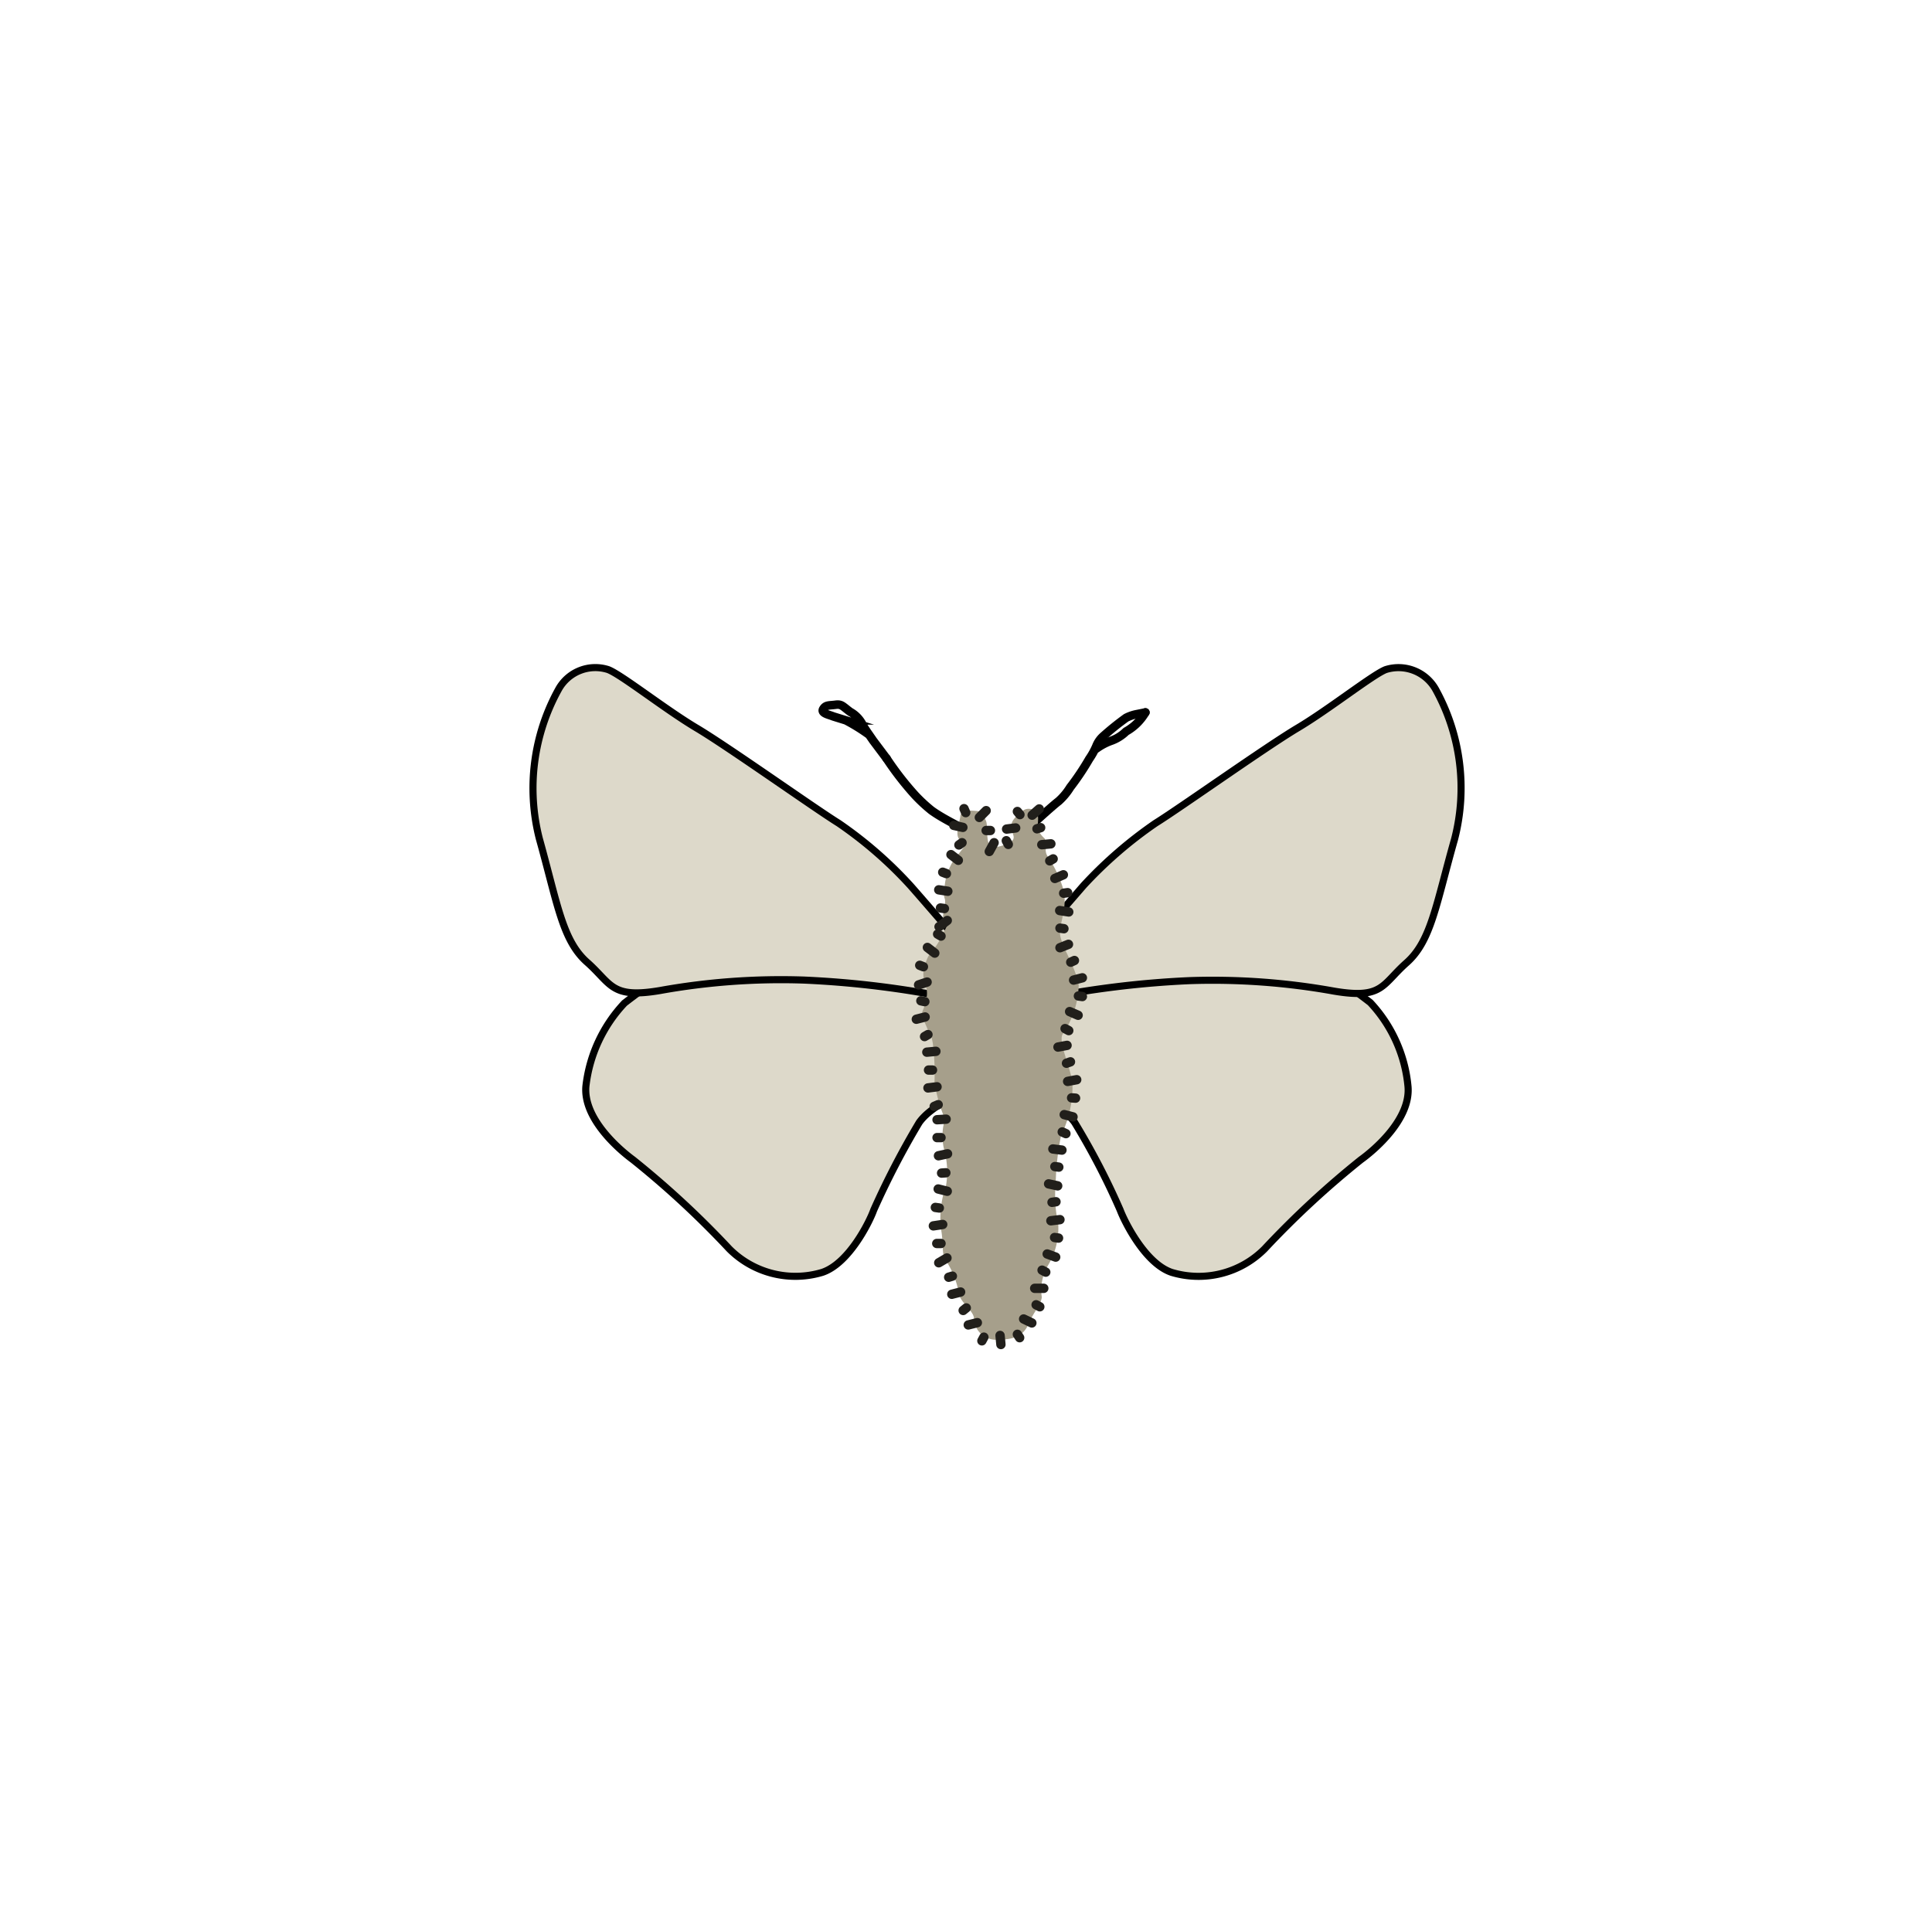 <svg xmlns="http://www.w3.org/2000/svg" viewBox="0 0 68.06 68.03"><defs><style>.cls-1{fill:#fef4d1;opacity:0;}.cls-2{fill:#ddd9ca;stroke-width:0.25px;}.cls-2,.cls-3,.cls-4{stroke:#000;}.cls-2,.cls-3,.cls-4,.cls-6{stroke-linecap:round;}.cls-2,.cls-4,.cls-6{stroke-linejoin:round;}.cls-3,.cls-4,.cls-6{fill:none;}.cls-3{stroke-miterlimit:10;}.cls-3,.cls-4{stroke-width:0.3px;}.cls-5{fill:#a69f8b;}.cls-6{stroke:#211f1b;stroke-width:0.33px;}</style></defs><g id="Ebene_7" data-name="Ebene 7"><rect class="cls-1" width="68.06" height="68.03"/></g><g id="Ebene_6" data-name="Ebene 6"><path class="cls-2" d="M34.65,34.52s-.06,3.14-.44,3.6-1.39.81-1.83,1.43a29,29,0,0,0-1.6,3.08c-.14.4-.87,1.89-1.82,2.2A3.29,3.29,0,0,1,25.69,44a32.11,32.11,0,0,0-3.39-3.14c-.45-.33-1.76-1.43-1.66-2.59A5.11,5.11,0,0,1,22,35.34a40.42,40.42,0,0,1,3.91-2.66C26.05,32.65,34.65,34.52,34.65,34.52Z"/><path class="cls-2" d="M33.71,33.09s-1.18-1.37-1.64-1.89A14.53,14.53,0,0,0,29.54,29c-.81-.5-3.89-2.69-5-3.35s-2.66-1.89-3.12-2.06a1.48,1.48,0,0,0-1.74.69A7.19,7.19,0,0,0,19,29.55c.64,2.29.81,3.58,1.68,4.35s.84,1.29,2.56,1a24,24,0,0,1,5.09-.37,33.57,33.57,0,0,1,5.2.64C33.78,35.4,33.71,33.09,33.71,33.09Z"/><path class="cls-2" d="M35.6,34.52s.06,3.14.43,3.6,1.39.81,1.83,1.43a25.69,25.69,0,0,1,1.6,3.08c.15.4.88,1.89,1.82,2.2A3.28,3.28,0,0,0,44.55,44a32.11,32.11,0,0,1,3.39-3.14c.46-.33,1.77-1.43,1.66-2.59a5,5,0,0,0-1.33-2.95,41.72,41.72,0,0,0-3.9-2.66C44.2,32.65,35.6,34.52,35.6,34.52Z"/><path class="cls-2" d="M36.53,33.09l1.64-1.89A15,15,0,0,1,40.71,29c.81-.5,3.89-2.69,5-3.35s2.66-1.89,3.11-2.06a1.5,1.5,0,0,1,1.75.69,7.19,7.19,0,0,1,.67,5.29c-.65,2.29-.82,3.58-1.69,4.35s-.83,1.29-2.55,1a24.09,24.09,0,0,0-5.1-.37,33.57,33.57,0,0,0-5.19.64C36.47,35.4,36.53,33.09,36.53,33.09Z"/></g><g id="Ebene_3" data-name="Ebene 3"><path class="cls-3" d="M31.23,26.72a10.86,10.86,0,0,0,1,1.29,5.62,5.62,0,0,0,.58.54c.37.27.88.51,1.07.63l.53.37"/><path class="cls-3" d="M31.23,26.72l-.48-.64c-.1-.15-.3-.42-.37-.56a1.06,1.06,0,0,0-.43-.44c-.27-.2-.3-.28-.52-.25s-.34,0-.43.15.21.2.35.26l.45.14a6.52,6.52,0,0,1,.82.51"/><path class="cls-4" d="M40.35,25.1l-.3.06a1.4,1.4,0,0,0-.38.13,9.78,9.78,0,0,0-.83.67.91.91,0,0,0-.22.33,2.55,2.55,0,0,1-.25.45,9,9,0,0,1-.67,1,2.2,2.2,0,0,1-.41.49C37,28.45,36,29.38,36,29.38"/><path class="cls-4" d="M40.35,25.1a1.81,1.81,0,0,1-.68.67,1.46,1.46,0,0,1-.5.32,2.07,2.07,0,0,0-.54.28"/><path class="cls-5" d="M36.91,30.18c-.15-.24,0-.34-.11-.64a.82.82,0,0,1-.25-.37c0-.19.08-.48-.08-.58a.34.34,0,0,0-.47,0c-.21.17-.39.33-.38.55s.23.41-.06.54a1.23,1.23,0,0,1-.56.17c-.32,0-.17-.73-.27-.94s0-.31-.35-.34-.53,0-.55.19-.22.69,0,.84.13.24.13.24c-.39.51-.07.06-.39.51a2,2,0,0,0-.3,1.07c-.06.25.08.18,0,.55a1.69,1.69,0,0,0-.05.37c0,.56.41-.26,0,.56s-.46.52-.64,1.11.17.65.05,1.21-.26.32,0,.93.14.17.23.6a8.56,8.56,0,0,1,.06,1.36,5.23,5.23,0,0,0,.33,1.22c0,.25,0-.18,0,.25a2,2,0,0,0,0,.88,3,3,0,0,1,.08,1.29,3.63,3.63,0,0,0-.19,1.51c.12.55,0,1,.22,1.21a3.16,3.16,0,0,1,.43,1.15c.08.29.49.56.52.81a.78.78,0,0,0,.85.77c.7,0,.94-.23,1.09-.59s.43-.66.45-.91a1.71,1.71,0,0,1,.22-1.12,2.54,2.54,0,0,0,.36-1.45,4.72,4.72,0,0,1-.09-1.45A9.53,9.53,0,0,1,37.38,40a3.89,3.89,0,0,0,.4-1.85c-.07-.55-.5-1.43-.35-1.71A3.17,3.17,0,0,0,38,34.71c-.1-.66-.67-1.45-.66-1.86s.3-1,.09-1.61A4.13,4.13,0,0,0,36.91,30.18Z"/><line class="cls-6" x1="37.02" y1="29.73" x2="36.7" y2="29.76"/><line class="cls-6" x1="36.66" y1="29.16" x2="36.53" y2="29.2"/><line class="cls-6" x1="36.61" y1="28.5" x2="36.36" y2="28.72"/><line class="cls-6" x1="35.84" y1="28.59" x2="35.93" y2="28.7"/><line class="cls-6" x1="35.46" y1="29.21" x2="35.78" y2="29.17"/><line class="cls-6" x1="35.45" y1="29.62" x2="35.52" y2="29.75"/><line class="cls-6" x1="35.02" y1="29.69" x2="34.85" y2="30"/><line class="cls-6" x1="34.89" y1="29.26" x2="34.74" y2="29.26"/><line class="cls-6" x1="34.74" y1="28.56" x2="34.5" y2="28.8"/><line class="cls-6" x1="33.96" y1="28.49" x2="34.02" y2="28.63"/><line class="cls-6" x1="33.6" y1="29.08" x2="33.92" y2="29.15"/><line class="cls-6" x1="33.78" y1="29.77" x2="33.89" y2="29.69"/><line class="cls-6" x1="33.5" y1="30.11" x2="33.76" y2="30.31"/><line class="cls-6" x1="33.21" y1="30.73" x2="33.34" y2="30.78"/><line class="cls-6" x1="33.07" y1="31.35" x2="33.39" y2="31.4"/><line class="cls-6" x1="33.13" y1="31.99" x2="33.27" y2="32.01"/><line class="cls-6" x1="33.08" y1="32.65" x2="33.37" y2="32.43"/><line class="cls-6" x1="33.03" y1="32.91" x2="33.15" y2="32.98"/><line class="cls-6" x1="32.67" y1="33.38" x2="32.93" y2="33.58"/><line class="cls-6" x1="32.4" y1="34.01" x2="32.53" y2="34.06"/><line class="cls-6" x1="32.36" y1="34.7" x2="32.66" y2="34.6"/><line class="cls-6" x1="32.44" y1="35.26" x2="32.58" y2="35.29"/><line class="cls-6" x1="32.28" y1="35.91" x2="32.59" y2="35.83"/><line class="cls-6" x1="32.57" y1="36.52" x2="32.69" y2="36.45"/><line class="cls-6" x1="32.65" y1="37.07" x2="32.97" y2="37.04"/><line class="cls-6" x1="32.71" y1="37.7" x2="32.85" y2="37.7"/><line class="cls-6" x1="32.69" y1="38.33" x2="33.01" y2="38.29"/><line class="cls-6" x1="32.91" y1="38.98" x2="33.05" y2="38.92"/><line class="cls-6" x1="33.01" y1="39.45" x2="33.33" y2="39.43"/><line class="cls-6" x1="33.01" y1="40.08" x2="33.15" y2="40.08"/><line class="cls-6" x1="33.06" y1="40.72" x2="33.38" y2="40.65"/><line class="cls-6" x1="33.17" y1="41.33" x2="33.32" y2="41.32"/><line class="cls-6" x1="33.05" y1="41.89" x2="33.37" y2="41.97"/><line class="cls-6" x1="32.95" y1="42.54" x2="33.09" y2="42.56"/><line class="cls-6" x1="32.88" y1="43.19" x2="33.21" y2="43.14"/><line class="cls-6" x1="33" y1="43.81" x2="33.15" y2="43.81"/><line class="cls-6" x1="33.07" y1="44.49" x2="33.36" y2="44.32"/><line class="cls-6" x1="33.42" y1="45" x2="33.55" y2="44.96"/><line class="cls-6" x1="33.53" y1="45.6" x2="33.84" y2="45.52"/><line class="cls-6" x1="33.93" y1="46.17" x2="34.04" y2="46.08"/><line class="cls-6" x1="34.11" y1="46.68" x2="34.43" y2="46.6"/><line class="cls-6" x1="34.59" y1="47.24" x2="34.66" y2="47.11"/><line class="cls-6" x1="35.26" y1="47.37" x2="35.23" y2="47.05"/><line class="cls-6" x1="35.92" y1="47.13" x2="35.84" y2="47.01"/><line class="cls-6" x1="36.35" y1="46.61" x2="36.06" y2="46.47"/><line class="cls-6" x1="36.63" y1="46.04" x2="36.5" y2="45.97"/><line class="cls-6" x1="36.77" y1="45.39" x2="36.45" y2="45.39"/><line class="cls-6" x1="36.84" y1="44.82" x2="36.71" y2="44.75"/><line class="cls-6" x1="37.19" y1="44.29" x2="36.89" y2="44.18"/><line class="cls-6" x1="37.29" y1="43.62" x2="37.15" y2="43.6"/><line class="cls-6" x1="37.34" y1="42.97" x2="37.02" y2="43.01"/><line class="cls-6" x1="37.2" y1="42.34" x2="37.06" y2="42.36"/><line class="cls-6" x1="37.26" y1="41.78" x2="36.94" y2="41.71"/><line class="cls-6" x1="37.3" y1="41.12" x2="37.16" y2="41.1"/><line class="cls-6" x1="37.41" y1="40.52" x2="37.09" y2="40.48"/><line class="cls-6" x1="37.55" y1="39.94" x2="37.42" y2="39.88"/><line class="cls-6" x1="37.8" y1="39.35" x2="37.49" y2="39.27"/><line class="cls-6" x1="37.89" y1="38.69" x2="37.75" y2="38.68"/><line class="cls-6" x1="37.93" y1="38.04" x2="37.61" y2="38.1"/><line class="cls-6" x1="37.71" y1="37.41" x2="37.57" y2="37.46"/><line class="cls-6" x1="37.59" y1="36.83" x2="37.27" y2="36.89"/><line class="cls-6" x1="37.65" y1="36.31" x2="37.52" y2="36.24"/><line class="cls-6" x1="37.98" y1="35.77" x2="37.68" y2="35.64"/><line class="cls-6" x1="38.13" y1="35.11" x2="37.99" y2="35.09"/><line class="cls-6" x1="38.13" y1="34.45" x2="37.82" y2="34.53"/><line class="cls-6" x1="37.85" y1="33.84" x2="37.72" y2="33.9"/><line class="cls-6" x1="37.64" y1="33.27" x2="37.34" y2="33.39"/><line class="cls-6" x1="37.48" y1="32.72" x2="37.34" y2="32.7"/><line class="cls-6" x1="37.65" y1="32.13" x2="37.33" y2="32.08"/><line class="cls-6" x1="37.61" y1="31.45" x2="37.47" y2="31.47"/><line class="cls-6" x1="37.46" y1="30.82" x2="37.16" y2="30.95"/><line class="cls-6" x1="37.1" y1="30.26" x2="36.98" y2="30.33"/></g></svg>